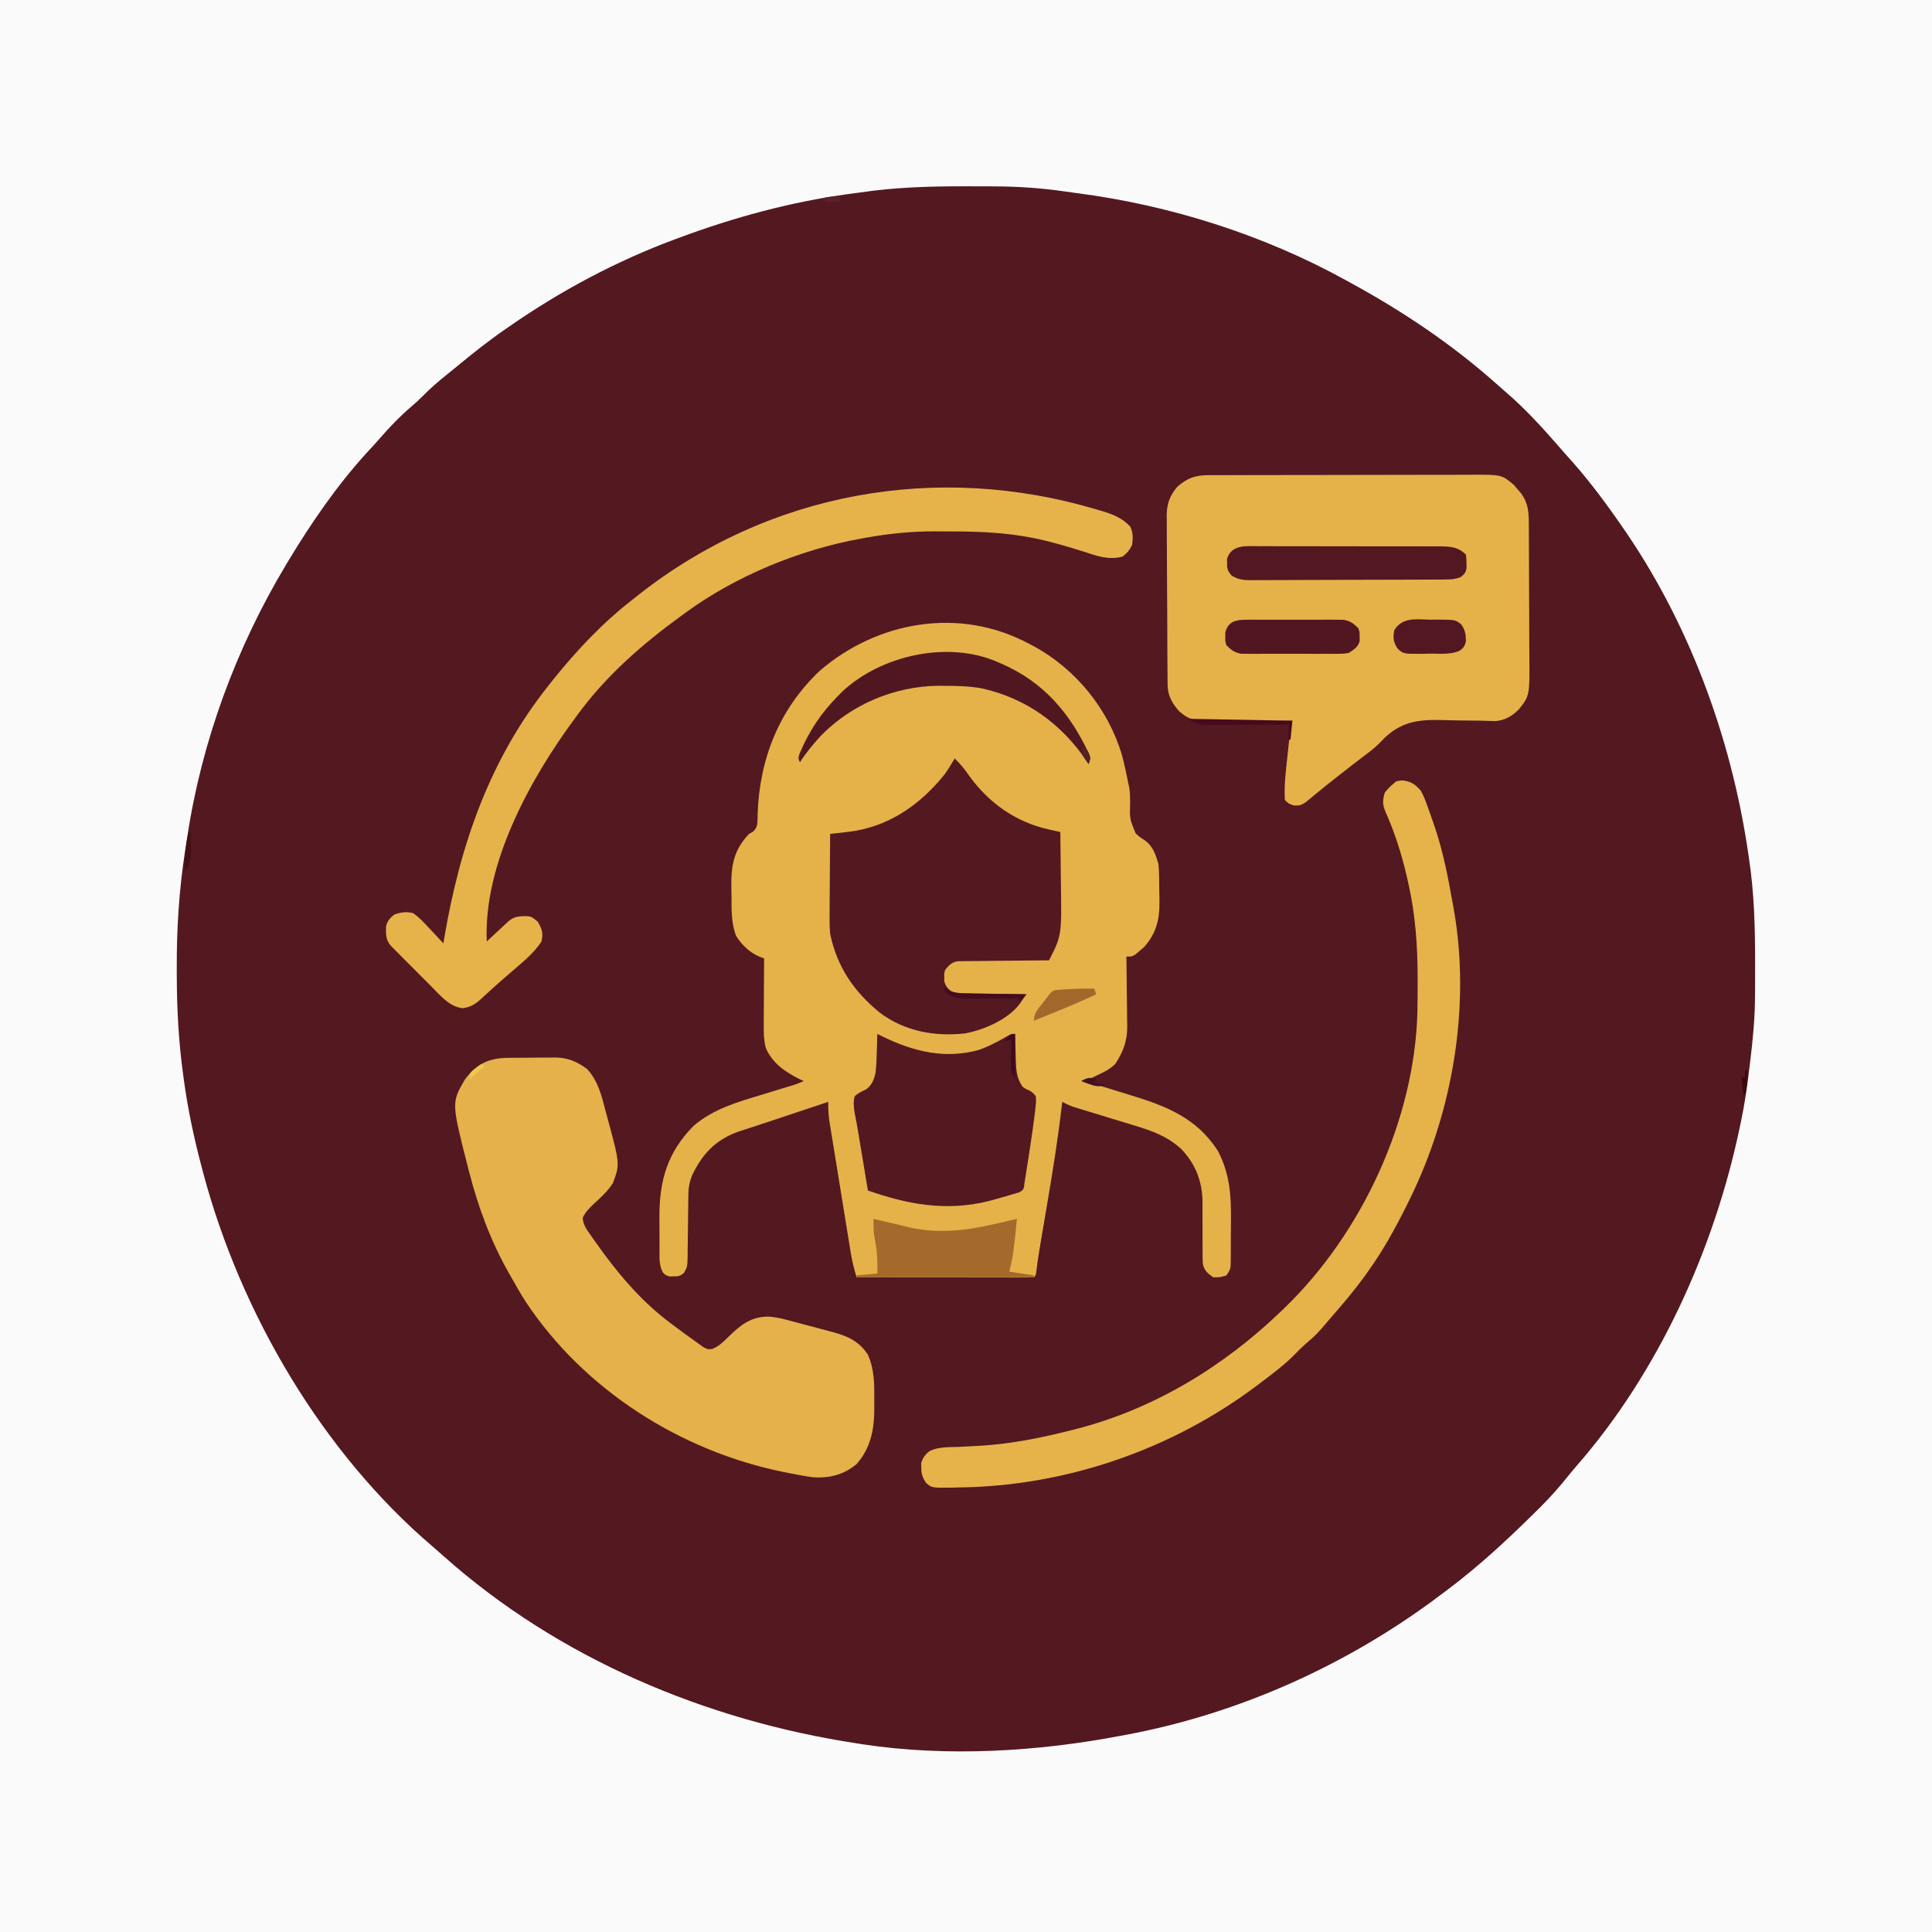 <svg xmlns="http://www.w3.org/2000/svg" width="1024" height="1024"><rect width="100%" height="100%" fill="#808080" stroke="none"/><path d="M0 0 C337.92 0 675.84 0 1024 0 C1024 337.92 1024 675.84 1024 1024 C686.08 1024 348.16 1024 0 1024 C0 686.08 0 348.16 0 0 Z " fill="#541821" transform="translate(0,0)"></path><path d="M0 0 C337.92 0 675.84 0 1024 0 C1024 337.92 1024 675.84 1024 1024 C686.08 1024 348.16 1024 0 1024 C0 686.08 0 348.16 0 0 Z M456 102 C453.805 102.294 451.61 102.587 449.414 102.879 C418.815 107.104 388.926 115.236 360 126 C359.229 126.284 358.457 126.568 357.663 126.86 C326.705 138.366 297.075 154.148 270 173 C269.384 173.423 268.767 173.847 268.132 174.283 C258.991 180.568 250.381 187.423 241.835 194.49 C240.163 195.866 238.48 197.228 236.789 198.582 C232.168 202.298 227.791 206.058 223.672 210.324 C221.874 212.126 219.993 213.78 218.062 215.438 C211.863 220.8 206.234 226.608 200.898 232.824 C198.733 235.307 196.491 237.711 194.25 240.125 C178.496 257.447 165.08 276.99 153 297 C152.512 297.807 152.024 298.615 151.521 299.447 C125.172 343.399 106.885 392.96 99.245 443.682 C98.878 446.105 98.496 448.525 98.113 450.945 C94.909 471.591 93.614 492.117 93.688 513 C93.689 514.061 93.69 515.122 93.692 516.215 C93.737 533.99 94.577 551.378 97 569 C97.217 570.635 97.217 570.635 97.438 572.304 C99.583 588.119 102.903 603.58 107 619 C107.417 620.58 107.417 620.58 107.842 622.192 C127.717 696.238 170.852 769.983 229.684 820.02 C231.532 821.6 233.35 823.202 235.16 824.824 C296.009 879.01 373.984 911.807 454 924 C455.042 924.165 456.085 924.33 457.159 924.5 C501.855 931.285 549.745 928.446 594 920 C594.79 919.855 595.58 919.71 596.394 919.56 C656.883 908.359 715.022 882.085 764 845 C765.177 844.12 766.354 843.24 767.531 842.359 C784.04 829.92 799.086 815.976 813.75 801.438 C814.625 800.575 815.501 799.713 816.402 798.825 C821.622 793.612 826.419 788.215 831.03 782.458 C832.595 780.506 834.181 778.596 835.828 776.715 C879.105 727.085 908.529 662.026 922 598 C922.239 596.89 922.477 595.78 922.723 594.637 C924.514 586.053 925.843 577.503 926.88 568.801 C927.127 566.736 927.381 564.673 927.637 562.609 C929.055 551.028 930.154 539.623 930.203 527.949 C930.21 526.825 930.217 525.7 930.224 524.542 C930.242 520.924 930.248 517.306 930.25 513.688 C930.251 512.451 930.251 511.215 930.252 509.942 C930.236 491.43 929.773 473.331 927 455 C926.743 453.231 926.743 453.231 926.48 451.426 C917.353 390.025 894.762 328.955 859 278 C858.623 277.46 858.246 276.92 857.858 276.364 C849.209 263.997 840.229 252.117 830 241 C828.891 239.733 827.787 238.462 826.688 237.188 C817.815 227.012 808.706 216.922 798.453 208.117 C796.571 206.493 794.712 204.853 792.859 203.195 C769.511 182.434 743.408 164.925 716 150 C715.116 149.511 714.232 149.022 713.321 148.518 C669.61 124.409 620.089 108.736 570.609 102.338 C568.247 102.032 565.891 101.702 563.535 101.359 C551.619 99.666 539.752 98.847 527.719 98.797 C526.594 98.79 525.47 98.783 524.311 98.776 C520.708 98.758 517.104 98.752 513.5 98.75 C512.268 98.749 511.037 98.748 509.768 98.747 C491.618 98.757 473.971 99.328 456 102 Z " fill="#FAFAFA" transform="translate(0,0)"></path><path d="M0 0 C1.491 0.77 1.491 0.77 3.012 1.555 C25.266 13.714 42.482 34.886 49.668 59.268 C50.968 64.143 52.039 69.048 53 74 C53.298 75.454 53.298 75.454 53.602 76.938 C53.93 79.459 54.028 81.714 54 84.242 C53.709 92.977 53.709 92.977 56.961 100.777 C59.302 102.831 59.302 102.831 61.773 104.395 C66.113 107.524 67.565 112.004 69 117 C69.398 121.379 69.414 125.754 69.426 130.148 C69.437 132.231 69.487 134.312 69.537 136.395 C69.657 146.312 68.026 153.385 61.438 160.938 C60.633 161.618 59.829 162.299 59 163 C58.299 163.598 57.597 164.196 56.875 164.812 C55 166 55 166 52 166 C52.021 167.316 52.042 168.632 52.063 169.988 C52.136 174.902 52.182 179.817 52.22 184.732 C52.24 186.853 52.267 188.974 52.302 191.095 C52.351 194.156 52.373 197.216 52.391 200.277 C52.411 201.215 52.432 202.153 52.453 203.119 C52.456 210.887 50.34 216.323 46.203 222.824 C43.352 225.64 40.362 227.15 36.75 228.812 C35.775 229.279 35.775 229.279 34.781 229.756 C33.193 230.515 31.597 231.259 30 232 C30.525 232.16 31.049 232.32 31.59 232.484 C37.112 234.17 42.628 235.878 48.14 237.597 C50.19 238.233 52.242 238.865 54.296 239.49 C73.22 245.263 89.181 251.525 100.438 268.875 C107.065 281.526 107.584 293.026 107.412 307.042 C107.375 310.153 107.371 313.263 107.371 316.375 C107.361 318.357 107.35 320.339 107.336 322.32 C107.334 323.248 107.331 324.176 107.329 325.133 C107.316 325.991 107.304 326.85 107.291 327.735 C107.283 328.488 107.275 329.242 107.267 330.018 C107 332 107 332 105 335 C101.688 336 101.688 336 98 336 C95.215 334.017 93.321 332.43 92.549 328.991 C92.374 326.54 92.36 324.133 92.398 321.676 C92.386 320.324 92.386 320.324 92.374 318.944 C92.351 316.066 92.361 313.19 92.375 310.312 C92.379 307.453 92.375 304.594 92.354 301.734 C92.342 299.959 92.345 298.184 92.364 296.408 C92.315 285.344 88.773 276.048 81.113 268.023 C73.935 261.395 65.726 258.382 56.516 255.617 C55.538 255.317 54.56 255.017 53.552 254.707 C50.453 253.756 47.352 252.815 44.25 251.875 C41.134 250.927 38.019 249.976 34.905 249.022 C32.974 248.43 31.042 247.842 29.109 247.259 C28.234 246.991 27.359 246.724 26.458 246.449 C25.692 246.217 24.925 245.984 24.136 245.745 C21.98 244.993 20.017 244.066 18 243 C17.936 243.565 17.872 244.129 17.806 244.711 C15.826 261.902 13.127 278.941 10.217 295.995 C9.415 300.699 8.62 305.404 7.826 310.109 C7.407 312.593 6.985 315.077 6.561 317.561 C5.76 322.286 4.971 326.992 4.426 331.754 C4 335 4 335 3 336 C0.078 336.095 -2.82 336.126 -5.742 336.114 C-7.118 336.114 -7.118 336.114 -8.521 336.114 C-11.568 336.113 -14.614 336.105 -17.66 336.098 C-19.766 336.096 -21.872 336.094 -23.978 336.093 C-29.533 336.09 -35.088 336.08 -40.643 336.069 C-46.307 336.058 -51.971 336.054 -57.635 336.049 C-68.757 336.038 -79.878 336.021 -91 336 C-92.301 331.643 -93.367 327.403 -94.097 322.907 C-94.288 321.748 -94.478 320.588 -94.674 319.394 C-94.873 318.155 -95.072 316.917 -95.277 315.641 C-95.489 314.342 -95.701 313.043 -95.92 311.704 C-96.483 308.253 -97.041 304.802 -97.598 301.35 C-98.155 297.903 -98.718 294.457 -99.279 291.012 C-100.341 284.496 -101.392 277.979 -102.441 271.461 C-102.949 268.314 -103.465 265.167 -103.985 262.021 C-104.262 260.322 -104.539 258.622 -104.816 256.922 C-104.94 256.186 -105.064 255.45 -105.191 254.692 C-105.827 250.753 -106.118 246.988 -106 243 C-107.012 243.337 -108.024 243.675 -109.067 244.022 C-127.885 250.295 -127.885 250.295 -130.277 251.092 C-131.867 251.622 -133.457 252.153 -135.046 252.684 C-138.806 253.94 -142.567 255.188 -146.337 256.411 C-147.354 256.744 -147.354 256.744 -148.39 257.082 C-150.208 257.676 -152.028 258.265 -153.847 258.854 C-165.663 263.15 -172.683 270.533 -178.055 281.703 C-179.532 285.293 -180.124 288.461 -180.158 292.338 C-180.168 293.186 -180.178 294.033 -180.189 294.907 C-180.196 295.814 -180.203 296.721 -180.211 297.656 C-180.239 299.585 -180.268 301.513 -180.297 303.441 C-180.338 306.476 -180.375 309.511 -180.401 312.546 C-180.429 315.479 -180.475 318.411 -180.523 321.344 C-180.527 322.251 -180.53 323.159 -180.533 324.093 C-180.656 330.372 -180.656 330.372 -182.409 333.57 C-184.377 335.339 -185.376 335.54 -188 335.5 C-189.021 335.515 -189.021 335.515 -190.062 335.531 C-192 335 -192 335 -193.594 333.551 C-195.727 329.68 -195.448 326.012 -195.434 321.66 C-195.439 320.742 -195.444 319.824 -195.449 318.879 C-195.456 316.933 -195.455 314.987 -195.446 313.041 C-195.438 310.104 -195.466 307.169 -195.498 304.232 C-195.571 284.798 -191.345 269.898 -177.367 255.703 C-166.692 246.614 -154.028 243.089 -140.875 239.125 C-138.051 238.258 -135.228 237.387 -132.405 236.515 C-130.661 235.978 -128.916 235.445 -127.17 234.916 C-122.997 233.688 -122.997 233.688 -119 232 C-120.052 231.507 -120.052 231.507 -121.125 231.004 C-128.765 227.173 -135.582 222.589 -139.085 214.492 C-140.298 209.864 -140.248 205.551 -140.195 200.789 C-140.192 199.821 -140.19 198.853 -140.187 197.855 C-140.176 194.778 -140.15 191.702 -140.125 188.625 C-140.115 186.533 -140.106 184.44 -140.098 182.348 C-140.076 177.232 -140.041 172.116 -140 167 C-140.781 166.701 -141.562 166.403 -142.367 166.095 C-147.742 163.86 -151.899 159.776 -154.938 154.875 C-157.469 148.024 -157.254 141.081 -157.295 133.873 C-157.307 132.465 -157.327 131.057 -157.357 129.649 C-157.602 117.964 -156.21 109.62 -148 101 C-147.3 100.607 -146.6 100.214 -145.879 99.809 C-143.501 97.52 -143.526 95.821 -143.447 92.607 C-143.444 91.891 -143.441 91.175 -143.438 90.438 C-142.444 61.269 -132.086 35.046 -110.688 14.688 C-80.011 -11.855 -36.52 -19.409 0 0 Z " fill="#E5B24A" transform="translate(545,341)"></path><path d="M0 0 C0.642 -0.003 1.284 -0.006 1.946 -0.009 C4.101 -0.018 6.257 -0.019 8.412 -0.021 C9.956 -0.025 11.5 -0.03 13.045 -0.036 C17.243 -0.049 21.442 -0.055 25.64 -0.06 C28.264 -0.063 30.889 -0.067 33.513 -0.071 C41.726 -0.085 49.939 -0.095 58.152 -0.098 C67.627 -0.103 77.102 -0.12 86.577 -0.149 C93.904 -0.171 101.23 -0.181 108.557 -0.182 C112.931 -0.184 117.305 -0.189 121.68 -0.207 C125.798 -0.224 129.915 -0.226 134.033 -0.217 C135.541 -0.216 137.049 -0.221 138.556 -0.231 C155.593 -0.336 155.593 -0.336 162.156 5.226 C162.787 5.982 163.419 6.737 164.07 7.515 C164.717 8.266 165.364 9.016 166.031 9.789 C169.873 15.218 169.996 20.014 170.001 26.454 C170.009 27.384 170.018 28.315 170.026 29.274 C170.05 32.348 170.059 35.422 170.066 38.496 C170.075 40.64 170.084 42.783 170.093 44.927 C170.11 49.422 170.117 53.916 170.12 58.411 C170.126 64.153 170.163 69.895 170.209 75.637 C170.239 80.066 170.246 84.495 170.247 88.925 C170.251 91.04 170.264 93.156 170.285 95.272 C170.481 116.865 170.481 116.865 164.695 124.14 C161.169 127.666 157.346 129.929 152.303 130.331 C151.474 130.306 150.645 130.28 149.791 130.253 C148.842 130.231 147.893 130.209 146.915 130.186 C145.898 130.157 144.88 130.128 143.831 130.097 C141.642 130.074 139.453 130.054 137.263 130.037 C133.836 130.004 130.415 129.954 126.989 129.842 C113.573 129.434 103.793 129.615 93.658 139.126 C92.532 140.248 91.417 141.381 90.315 142.527 C87.768 145.063 84.953 147.123 82.07 149.265 C78.181 152.233 74.308 155.216 70.467 158.244 C69.294 159.168 68.119 160.09 66.942 161.009 C63.971 163.331 61.032 165.682 58.132 168.094 C57.555 168.563 56.977 169.033 56.382 169.517 C54.79 170.813 53.211 172.125 51.632 173.437 C48.695 175.14 48.695 175.14 45.445 175.031 C42.695 174.14 42.695 174.14 40.695 172.14 C40.231 164.162 41.281 156.254 42.132 148.328 C42.267 147.019 42.402 145.71 42.54 144.361 C43.597 134.327 43.597 134.327 44.695 130.14 C44.061 130.152 43.427 130.163 42.774 130.174 C36.156 130.285 29.537 130.36 22.917 130.415 C20.45 130.44 17.982 130.474 15.515 130.518 C11.96 130.579 8.406 130.607 4.851 130.629 C3.207 130.667 3.207 130.667 1.529 130.707 C-5.322 130.709 -10.092 129.774 -15.305 125.14 C-19.104 120.813 -21.415 116.817 -21.459 110.999 C-21.468 110.157 -21.476 109.314 -21.485 108.446 C-21.489 107.525 -21.494 106.604 -21.498 105.655 C-21.506 104.683 -21.514 103.71 -21.523 102.708 C-21.548 99.484 -21.564 96.259 -21.579 93.035 C-21.584 91.933 -21.589 90.832 -21.595 89.697 C-21.622 83.865 -21.641 78.033 -21.655 72.202 C-21.672 66.184 -21.717 60.166 -21.768 54.148 C-21.801 49.517 -21.813 44.885 -21.819 40.253 C-21.825 38.035 -21.84 35.817 -21.864 33.599 C-21.896 30.49 -21.896 27.382 -21.889 24.273 C-21.905 23.362 -21.922 22.451 -21.938 21.512 C-21.878 15.24 -20.395 10.957 -16.305 6.14 C-11.116 1.561 -6.853 0.018 0 0 Z " fill="#E5B24A" transform="translate(640.305,251.86)"></path><path d="M0 0 C0.862 -0.007 1.724 -0.013 2.611 -0.02 C4.431 -0.03 6.251 -0.035 8.071 -0.035 C10.836 -0.039 13.6 -0.075 16.365 -0.113 C18.139 -0.119 19.913 -0.123 21.688 -0.125 C22.914 -0.147 22.914 -0.147 24.166 -0.169 C30.907 -0.116 35.784 1.929 41.18 5.914 C47.125 12.324 48.912 20.104 51.043 28.336 C51.388 29.602 51.388 29.602 51.74 30.894 C58.659 56.384 58.659 56.384 54.926 66.305 C52.148 70.776 48.455 74.022 44.605 77.568 C42.182 79.88 40.316 81.757 38.879 84.805 C39.128 88.65 41.117 91.232 43.293 94.273 C43.749 94.93 44.205 95.587 44.675 96.264 C46.108 98.305 47.569 100.324 49.043 102.336 C49.483 102.937 49.922 103.538 50.375 104.157 C60.351 117.625 71.591 130.27 85.043 140.336 C85.959 141.025 85.959 141.025 86.894 141.728 C91.238 144.985 95.597 148.218 100.043 151.336 C100.912 151.957 101.781 152.579 102.676 153.219 C104.975 154.506 104.975 154.506 107.484 154.355 C110.99 152.959 113.343 150.634 115.98 148.023 C122.558 141.615 128.075 137.056 137.588 137.173 C141.537 137.435 145.216 138.377 149.023 139.418 C149.84 139.633 150.656 139.848 151.498 140.069 C153.209 140.522 154.919 140.98 156.628 141.444 C159.231 142.149 161.838 142.834 164.447 143.518 C166.119 143.962 167.79 144.408 169.461 144.855 C170.233 145.059 171.005 145.262 171.8 145.471 C179.728 147.639 185.427 150.39 190.043 157.336 C193.558 165.235 193.497 173.335 193.418 181.836 C193.43 183.09 193.441 184.344 193.453 185.637 C193.418 196.918 191.664 206.651 184.043 215.336 C177.288 220.965 169.753 222.891 161.043 222.336 C156.929 221.778 152.866 221.013 148.793 220.211 C147.644 219.985 146.495 219.759 145.312 219.526 C90.788 208.453 39.744 176.063 8.759 129.403 C6.02 125.138 3.51 120.761 1.043 116.336 C0.678 115.698 0.312 115.06 -0.064 114.402 C-9.854 97.266 -16.493 79.215 -21.395 60.148 C-21.562 59.497 -21.73 58.846 -21.903 58.176 C-30.677 23.763 -30.677 23.763 -23.582 11.527 C-17.157 2.863 -10.492 0.028 0 0 Z " fill="#E5B14A" transform="translate(269.957,560.664)"></path><path d="M0 0 C1.645 0.48 1.645 0.48 3.324 0.969 C9.238 2.804 13.519 4.542 17.875 9 C19.496 12.242 19.434 15.496 18.875 19 C16.875 22.438 16.875 22.438 13.875 25 C6.313 26.988 0.324 24.681 -6.938 22.312 C-14.99 19.811 -22.992 17.355 -31.25 15.625 C-31.908 15.482 -32.567 15.34 -33.245 15.193 C-47.595 12.315 -61.94 11.651 -76.535 11.684 C-79.424 11.687 -82.312 11.664 -85.201 11.639 C-97.767 11.596 -109.77 12.745 -122.125 15 C-122.937 15.145 -123.749 15.29 -124.585 15.439 C-157.284 21.317 -191.286 35.272 -218.125 55 C-218.728 55.438 -219.332 55.876 -219.953 56.327 C-240.722 71.428 -259.923 88.153 -275.125 109 C-275.554 109.578 -275.982 110.157 -276.424 110.753 C-299.989 142.589 -324.961 187.859 -323.125 229 C-322.21 228.145 -321.295 227.291 -320.352 226.41 C-319.151 225.294 -317.951 224.178 -316.75 223.062 C-316.147 222.499 -315.543 221.935 -314.922 221.354 C-314.342 220.815 -313.762 220.277 -313.164 219.723 C-312.63 219.225 -312.096 218.728 -311.545 218.215 C-308.412 215.534 -305.374 215.542 -301.391 215.594 C-299.125 216 -299.125 216 -296.062 218.562 C-293.748 222.668 -293.168 224.372 -294.125 229 C-298.426 235.685 -305.186 240.83 -311.125 246 C-311.807 246.597 -312.489 247.194 -313.191 247.809 C-314.474 248.931 -315.76 250.051 -317.047 251.168 C-318.614 252.55 -320.163 253.952 -321.703 255.363 C-322.585 256.172 -323.467 256.98 -324.375 257.812 C-325.185 258.561 -325.994 259.31 -326.828 260.082 C-329.874 262.626 -332.064 263.862 -336 264.375 C-342.862 263.552 -347.592 257.818 -352.238 253.117 C-352.893 252.462 -353.548 251.806 -354.223 251.131 C-355.598 249.753 -356.97 248.373 -358.34 246.991 C-360.443 244.869 -362.554 242.756 -364.666 240.645 C-366.003 239.303 -367.34 237.96 -368.676 236.617 C-369.624 235.667 -369.624 235.667 -370.592 234.698 C-371.173 234.11 -371.754 233.523 -372.353 232.917 C-372.865 232.401 -373.378 231.885 -373.906 231.353 C-376.646 228.312 -376.584 225.196 -376.527 221.266 C-376 218.298 -374.524 216.679 -372.219 214.777 C-368.715 213.477 -365.719 213.069 -362.125 214 C-358.873 216.284 -356.295 219.072 -353.625 222 C-352.534 223.145 -352.534 223.145 -351.422 224.312 C-349.637 226.192 -347.873 228.087 -346.125 230 C-345.98 229.131 -345.835 228.263 -345.685 227.367 C-337.365 178.152 -321.705 132.46 -290.125 93 C-289.412 92.096 -288.699 91.193 -287.965 90.262 C-275.578 74.816 -261.779 60.156 -246.125 48 C-244.617 46.801 -244.617 46.801 -243.078 45.578 C-173.607 -9.29 -84.364 -25.116 0 0 Z " fill="#E5B34A" transform="translate(581.125,270)"></path><path d="M0 0 C3 2.842 5.347 5.787 7.688 9.188 C18.13 23.622 32.302 33.686 49.781 37.605 C50.947 37.869 52.113 38.132 53.314 38.403 C54.644 38.699 54.644 38.699 56 39 C56.103 45.704 56.172 52.407 56.22 59.111 C56.24 61.385 56.267 63.659 56.302 65.933 C56.719 93.856 56.719 93.856 50 107 C49.055 107.005 49.055 107.005 48.091 107.011 C41.537 107.053 34.984 107.122 28.43 107.208 C25.984 107.236 23.538 107.257 21.091 107.271 C17.576 107.292 14.062 107.339 10.547 107.391 C8.904 107.392 8.904 107.392 7.229 107.394 C6.208 107.414 5.187 107.434 4.136 107.454 C3.239 107.463 2.341 107.472 1.417 107.481 C-1.755 108.162 -2.972 109.524 -5 112 C-5.622 113.977 -5.622 113.977 -5.5 116 C-5.51 116.66 -5.521 117.32 -5.531 118 C-4.721 121.049 -3.521 122.089 -1 124 C1.967 124.617 4.899 124.605 7.922 124.609 C9.212 124.634 9.212 124.634 10.528 124.659 C13.269 124.708 16.009 124.729 18.75 124.75 C20.611 124.778 22.471 124.808 24.332 124.84 C28.888 124.914 33.444 124.963 38 125 C37.218 126.127 36.431 127.25 35.643 128.373 C35.206 128.999 34.768 129.625 34.317 130.27 C28.124 138.405 15.432 143.883 5.566 145.719 C-10.649 147.496 -26.353 144.682 -39.659 134.763 C-53.37 123.603 -62.385 110.4 -66 93 C-66.369 88.769 -66.353 84.577 -66.293 80.332 C-66.289 79.171 -66.284 78.01 -66.28 76.814 C-66.263 73.147 -66.226 69.48 -66.188 65.812 C-66.172 63.309 -66.159 60.806 -66.146 58.303 C-66.114 52.202 -66.064 46.101 -66 40 C-64.935 39.881 -63.87 39.762 -62.772 39.639 C-61.343 39.472 -59.914 39.305 -58.484 39.137 C-57.786 39.06 -57.088 38.983 -56.369 38.903 C-35.066 36.36 -18.127 24.533 -5 8 C-3.208 5.384 -1.597 2.744 0 0 Z " fill="#541821" transform="translate(506,402)"></path><path d="M0 0 C4.566 0.449 6.851 2.03 9.812 5.375 C11.34 8.015 12.365 10.752 13.375 13.625 C13.667 14.422 13.96 15.219 14.261 16.041 C15.14 18.477 15.983 20.922 16.812 23.375 C17.049 24.067 17.285 24.758 17.528 25.471 C21.87 38.466 24.422 51.907 26.812 65.375 C26.981 66.295 27.149 67.214 27.322 68.162 C36.421 119.58 26.825 175.838 3.812 222.375 C3.365 223.282 2.918 224.19 2.457 225.125 C-3.665 237.423 -10.139 249.232 -18.188 260.375 C-19.276 261.903 -19.276 261.903 -20.387 263.461 C-25.795 270.86 -31.7 277.797 -37.728 284.692 C-38.743 285.863 -39.75 287.043 -40.749 288.228 C-43.364 291.33 -45.925 294.22 -49.062 296.812 C-51.802 299.135 -54.335 301.526 -56.812 304.125 C-62.437 309.815 -68.81 314.57 -75.188 319.375 C-76.019 320.006 -76.019 320.006 -76.867 320.649 C-122.175 354.779 -178.388 374.116 -235.062 374.75 C-236.354 374.787 -237.646 374.825 -238.977 374.863 C-249.453 374.961 -249.453 374.961 -252.527 372.164 C-254.245 369.279 -254.891 367.707 -254.875 364.375 C-254.899 363.55 -254.924 362.725 -254.949 361.875 C-254.054 358.937 -252.79 357.238 -250.335 355.384 C-245.497 353.111 -239.939 353.427 -234.688 353.25 C-232.061 353.113 -229.435 352.972 -226.809 352.824 C-225.513 352.754 -224.217 352.683 -222.882 352.611 C-206.693 351.577 -190.881 348.363 -175.188 344.375 C-174.458 344.192 -173.728 344.01 -172.977 343.822 C-131.798 333.304 -94.63 310.688 -64.188 281.375 C-63.402 280.622 -63.402 280.622 -62.601 279.854 C-21.412 240.196 6.676 179.841 8.071 122.477 C8.156 117.63 8.183 112.785 8.188 107.938 C8.19 107.01 8.192 106.082 8.194 105.127 C8.189 87.806 7.027 70.855 3.125 53.938 C2.868 52.802 2.611 51.666 2.346 50.495 C-0.384 38.856 -3.984 27.466 -8.895 16.555 C-10.514 12.573 -10.404 10.48 -9.188 6.375 C-6.688 3.5 -6.688 3.5 -4.188 1.375 C-3.188 0.375 -3.188 0.375 0 0 Z " fill="#E5B34A" transform="translate(743.188,413.625)"></path><path d="M0 0 C0.955 0.471 1.91 0.941 2.895 1.426 C19.251 9.37 36.032 13.548 54.125 8.375 C59.32 6.492 64.105 3.982 68.855 1.172 C71 0 71 0 73 0 C73.015 0.635 73.029 1.27 73.044 1.924 C73.119 4.825 73.216 7.725 73.312 10.625 C73.335 11.624 73.358 12.623 73.381 13.652 C73.578 19.077 73.788 23.408 77 28 C78.809 29.262 78.809 29.262 80.75 30.062 C82.502 31.233 82.502 31.233 84 33 C84.187 35.531 84.187 35.531 83.859 38.617 C83.739 39.779 83.618 40.941 83.493 42.138 C82.694 48.393 81.815 54.63 80.843 60.86 C80.496 63.09 80.156 65.321 79.816 67.553 C78.623 75.333 78.623 75.333 78 79 C77.913 79.769 77.825 80.537 77.735 81.329 C77 83 77 83 74.87 84.081 C73.95 84.347 73.03 84.613 72.082 84.887 C71.075 85.185 70.067 85.484 69.029 85.791 C67.437 86.235 67.437 86.235 65.812 86.688 C64.77 86.995 63.728 87.302 62.654 87.619 C40.331 94.105 19.745 91.344 -2 84 C-2.99 83.67 -3.98 83.34 -5 83 C-5.265 81.403 -5.265 81.403 -5.535 79.775 C-6.192 75.814 -6.85 71.854 -7.509 67.894 C-7.793 66.182 -8.077 64.47 -8.361 62.758 C-8.77 60.293 -9.18 57.828 -9.59 55.363 C-9.716 54.602 -9.842 53.84 -9.972 53.055 C-10.588 49.356 -11.245 45.673 -12 42 C-12.522 38.855 -12.809 36.111 -12 33 C-10.113 31.377 -8.329 30.435 -6.043 29.461 C-2.971 27.264 -1.925 24.54 -1 21 C-0.533 17.355 -0.4 13.734 -0.312 10.062 C-0.278 9.092 -0.244 8.122 -0.209 7.123 C-0.127 4.749 -0.058 2.375 0 0 Z " fill="#541821" transform="translate(465,548)"></path><path d="M0 0 C1.114 -0.005 2.229 -0.011 3.377 -0.016 C7.059 -0.029 10.741 -0.012 14.424 0.006 C16.983 0.005 19.542 0.004 22.101 0.001 C27.465 -0 32.828 0.012 38.191 0.035 C44.385 0.062 50.58 0.064 56.774 0.052 C62.741 0.041 68.708 0.047 74.674 0.061 C77.21 0.066 79.746 0.066 82.282 0.062 C85.825 0.059 89.367 0.076 92.91 0.098 C94.484 0.091 94.484 0.091 96.09 0.084 C101.706 0.142 105.774 0.321 109.955 4.502 C110.158 6.463 110.158 6.463 110.205 8.877 C110.231 9.668 110.257 10.46 110.283 11.275 C109.877 14.029 109.144 14.834 106.955 16.502 C104.077 17.461 102.253 17.634 99.262 17.649 C98.298 17.656 97.333 17.663 96.339 17.671 C95.283 17.673 94.226 17.676 93.137 17.679 C92.023 17.685 90.909 17.692 89.761 17.699 C86.068 17.718 82.375 17.73 78.682 17.74 C77.422 17.744 76.162 17.748 74.864 17.752 C68.887 17.771 62.909 17.786 56.932 17.794 C50.035 17.804 43.139 17.83 36.243 17.87 C30.266 17.904 24.29 17.916 18.314 17.92 C15.772 17.925 13.231 17.937 10.69 17.955 C7.137 17.979 3.585 17.979 0.032 17.972 C-1.021 17.984 -2.074 17.997 -3.158 18.01 C-7.642 17.978 -10.29 17.955 -14.196 15.611 C-16.303 13.207 -16.724 12.164 -16.67 9.002 C-16.683 8.249 -16.696 7.496 -16.709 6.72 C-14.406 -0.976 -6.519 -0.06 0 0 Z " fill="#531721" transform="translate(667.045,289.498)"></path><path d="M0 0 C0.636 0.274 1.273 0.548 1.929 0.83 C24.422 10.65 38.411 27.327 48.504 49.23 C49 51 49 51 48 54 C47.599 53.394 47.198 52.788 46.785 52.164 C33.472 32.541 14.857 19.139 -8.453 13.879 C-15.061 12.657 -21.669 12.532 -28.375 12.5 C-29.527 12.494 -30.679 12.487 -31.866 12.481 C-55.009 12.824 -77.44 22.244 -93.703 38.742 C-97.915 43.287 -101.657 47.795 -105 53 C-106 51 -106 51 -105.25 48.566 C-100.328 36.738 -93.986 27.138 -85 18 C-84.313 17.3 -83.626 16.6 -82.918 15.879 C-62.296 -3.749 -26.37 -11.731 0 0 Z " fill="#511721" transform="translate(529,351)"></path><path d="M0 0 C1.649 0.398 1.649 0.398 3.332 0.805 C7.181 1.729 11.036 2.627 14.894 3.513 C16.569 3.9 18.24 4.303 19.91 4.711 C34.241 7.845 48.872 6.26 63 3 C64.922 2.571 64.922 2.571 66.883 2.133 C69.927 1.442 72.965 0.733 76 0 C74.073 18.82 74.073 18.82 72 28 C76.29 28.66 80.58 29.32 85 30 C85 30.33 85 30.66 85 31 C53.98 31 22.96 31 -9 31 C-9 30.67 -9 30.34 -9 30 C-5.37 29.67 -1.74 29.34 2 29 C2.174 22.285 1.887 16.264 0.438 9.703 C-0.09 6.441 -0.065 3.299 0 0 Z " fill="#A46A2C" transform="translate(463,646)"></path><path d="M0 0 C1.205 -0.013 2.41 -0.025 3.651 -0.038 C4.949 -0.03 6.247 -0.022 7.584 -0.014 C8.934 -0.016 10.284 -0.02 11.634 -0.025 C14.461 -0.031 17.288 -0.023 20.115 -0.004 C23.731 0.019 27.346 0.006 30.962 -0.018 C33.749 -0.033 36.536 -0.028 39.324 -0.018 C41.303 -0.014 43.282 -0.026 45.261 -0.038 C47.073 -0.019 47.073 -0.019 48.922 0 C50.513 0.005 50.513 0.005 52.135 0.01 C55.74 0.643 57.43 1.986 60.026 4.518 C60.69 6.736 60.69 6.736 60.651 9.018 C60.67 10.147 60.67 10.147 60.69 11.299 C59.701 14.602 57.853 15.628 55.026 17.518 C52.18 18.026 52.18 18.026 49.03 18.035 C47.845 18.048 46.66 18.06 45.439 18.073 C44.169 18.065 42.898 18.057 41.588 18.049 C40.275 18.053 38.962 18.056 37.61 18.06 C34.836 18.066 32.062 18.058 29.288 18.039 C25.741 18.016 22.194 18.029 18.646 18.053 C15.252 18.071 11.858 18.059 8.463 18.049 C6.557 18.061 6.557 18.061 4.612 18.073 C2.835 18.054 2.835 18.054 1.022 18.035 C-0.018 18.032 -1.058 18.029 -2.129 18.026 C-5.702 17.388 -7.397 16.026 -9.974 13.518 C-10.603 11.299 -10.603 11.299 -10.537 9.018 C-10.538 8.265 -10.539 7.512 -10.541 6.736 C-9.113 1.142 -5.289 0.016 0 0 Z " fill="#521621" transform="translate(659.974,328.482)"></path><path d="M0 0 C1.919 -0.016 1.919 -0.016 3.877 -0.033 C13.265 0.041 13.265 0.041 16.279 2.379 C18.582 5.411 18.803 7.797 18.938 11.562 C18.154 14.199 17.549 15.173 15.238 16.645 C10.326 18.604 4.717 17.975 -0.5 18 C-1.728 18.033 -2.956 18.066 -4.221 18.1 C-14.281 18.16 -14.281 18.16 -17.371 15.254 C-19.622 11.673 -19.805 9.718 -19.062 5.562 C-14.689 -1.506 -7.561 -0.141 0 0 Z " fill="#521721" transform="translate(758.062,328.438)"></path><path d="M0 0 C0.495 1.485 0.495 1.485 1 3 C-9.796 8.14 -20.921 12.516 -32 17 C-32 12.949 -29.954 10.93 -27.562 7.875 C-27.142 7.325 -26.721 6.774 -26.287 6.207 C-22.322 1.043 -22.322 1.043 -19.629 0.684 C-13.068 0.157 -6.582 -0.131 0 0 Z " fill="#A2682B" transform="translate(580,524)"></path><path d="M0 0 C17.82 0.33 35.64 0.66 54 1 C53.67 4.3 53.34 7.6 53 11 C52.67 11 52.34 11 52 11 C52 8.36 52 5.72 52 3 C51.422 3.004 50.845 3.009 50.249 3.013 C44.231 3.058 38.213 3.088 32.194 3.11 C29.949 3.12 27.703 3.134 25.458 3.151 C22.228 3.175 18.999 3.186 15.77 3.195 C14.767 3.206 13.765 3.216 12.732 3.227 C11.792 3.227 10.851 3.227 9.882 3.227 C8.646 3.234 8.646 3.234 7.386 3.241 C4.644 2.964 2.503 2.124 0 1 C0 0.67 0 0.34 0 0 Z " fill="#450A1E" transform="translate(631,381)"></path><path d="M0 0 C0.639 0.484 1.278 0.969 1.936 1.468 C6.041 3.521 9.49 3.477 14.02 3.512 C14.878 3.53 15.737 3.548 16.621 3.566 C19.352 3.62 22.082 3.654 24.812 3.688 C26.669 3.721 28.525 3.755 30.381 3.791 C34.92 3.876 39.46 3.943 44 4 C42.68 5.32 41.36 6.64 40 8 C40 7.34 40 6.68 40 6 C39.032 6.016 38.064 6.031 37.066 6.048 C33.454 6.102 29.842 6.136 26.23 6.165 C24.671 6.18 23.111 6.2 21.552 6.226 C19.303 6.263 17.054 6.28 14.805 6.293 C14.114 6.308 13.423 6.324 12.711 6.34 C8.083 6.341 4.891 5.522 1 3 C0.67 2.01 0.34 1.02 0 0 Z " fill="#450B1E" transform="translate(500,523)"></path><path d="M0 0 C0 7.92 0 15.84 0 24 C-2.25 19.5 -2.25 19.5 -2.195 15.891 C-2.189 15.137 -2.182 14.382 -2.176 13.605 C-2.159 12.828 -2.142 12.051 -2.125 11.25 C-2.116 10.457 -2.107 9.664 -2.098 8.848 C-2.074 6.898 -2.038 4.949 -2 3 C-3.32 3.33 -4.64 3.66 -6 4 C-2.25 0 -2.25 0 0 0 Z " fill="#41091D" transform="translate(538,548)"></path><path d="M0 0 C0.33 0 0.66 0 1 0 C1.054 2.208 1.093 4.417 1.125 6.625 C1.148 7.855 1.171 9.085 1.195 10.352 C1.003 13.943 0.303 16.667 -1 20 C-1.33 20 -1.66 20 -2 20 C-2.266 13.05 -1.612 6.765 0 0 Z " fill="#410F14" transform="translate(100,441)"></path><path d="M0 0 C-0.33 0.66 -0.66 1.32 -1 2 C1.97 2.495 1.97 2.495 5 3 C1.571 4.188 -0.378 3.802 -3.75 2.562 C-4.549 2.275 -5.348 1.988 -6.172 1.691 C-6.775 1.463 -7.378 1.235 -8 1 C-4.842 -0.738 -3.464 -1.237 0 0 Z " fill="#41111E" transform="translate(581,572)"></path><path d="M0 0 C0.33 0 0.66 0 1 0 C1.077 4.516 1.102 8.591 0 13 C-0.33 13 -0.66 13 -1 13 C-1.33 10.03 -1.66 7.06 -2 4 C-1.34 4 -0.68 4 0 4 C0 2.68 0 1.36 0 0 Z " fill="#3B080B" transform="translate(925,567)"></path><path d="M0 0 C0.66 0.33 1.32 0.66 2 1 C-1.96 4.465 -1.96 4.465 -6 8 C-6 5 -6 5 -4.688 3.613 C-3.125 2.409 -1.562 1.204 0 0 Z " fill="#F1C64D" transform="translate(255,564)"></path><path d="M0 0 C2 1 2 1 3.188 3.375 C4 6 4 6 3 9 C0.938 6.188 0.938 6.188 -1 3 C-0.67 2.01 -0.34 1.02 0 0 Z " fill="#522321" transform="translate(574,396)"></path><path d="M0 0 C0 0.99 0 1.98 0 3 C-3.375 3.125 -3.375 3.125 -7 3 C-7.66 2.34 -8.32 1.68 -9 1 C-5.847 0.299 -3.273 0 0 0 Z " fill="#552428" transform="translate(445,104)"></path></svg>